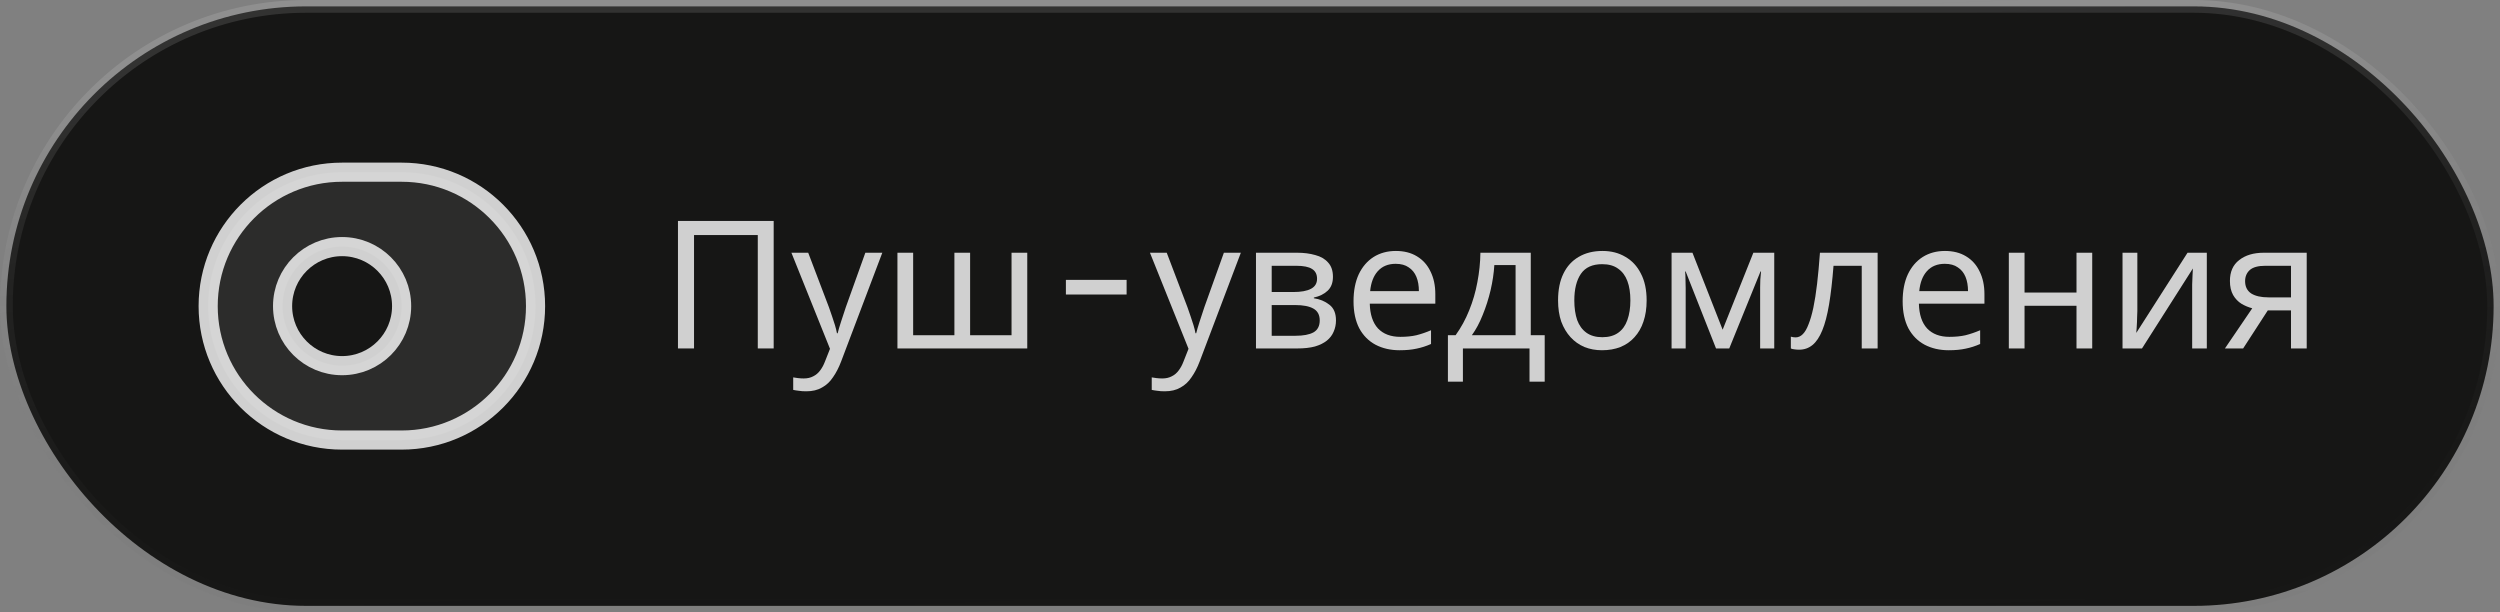 <?xml version="1.0" encoding="UTF-8"?> <svg xmlns="http://www.w3.org/2000/svg" width="196" height="48" viewBox="0 0 196 48" fill="none"><rect x="0" y="0" width="196" height="48" fill="#808080" stroke="none"/><rect x="0.5" y="0.5" width="195" height="47" rx="23.5" fill="#161615"></rect><rect x="0.5" y="0.5" width="195" height="47" rx="23.5" stroke="url(#paint0_linear_3157_7896)"></rect><path opacity="0.12" fill-rule="evenodd" clip-rule="evenodd" d="M41.987 24C41.987 18.201 37.286 13.5 31.487 13.5H26.82C21.021 13.5 16.32 18.201 16.32 24V24C16.32 29.799 21.021 34.5 26.82 34.5H31.487C37.286 34.5 41.987 29.799 41.987 24V24ZM26.82 28.667C29.398 28.667 31.487 26.577 31.487 24C31.487 21.423 29.398 19.333 26.82 19.333C24.243 19.333 22.154 21.423 22.154 24C22.154 26.577 24.243 28.667 26.82 28.667Z" fill="white" fill-opacity="0.8"></path><path d="M16.32 24C16.32 18.201 21.021 13.5 26.82 13.5H31.487C37.286 13.5 41.987 18.201 41.987 24V24C41.987 29.799 37.286 34.5 31.487 34.5H26.82C21.021 34.5 16.32 29.799 16.32 24V24Z" stroke="white" stroke-opacity="0.8" stroke-width="1.5" stroke-linecap="round" stroke-linejoin="round"></path><path d="M31.487 24C31.487 26.577 29.398 28.667 26.82 28.667C24.243 28.667 22.154 26.577 22.154 24C22.154 21.423 24.243 19.333 26.82 19.333C29.398 19.333 31.487 21.423 31.487 24Z" stroke="white" stroke-opacity="0.8" stroke-width="1.5" stroke-linecap="round" stroke-linejoin="round"></path><path d="M175.862 27.319H174.434L176.576 24.169C176.286 24.094 176.006 23.977 175.736 23.819C175.465 23.651 175.246 23.422 175.078 23.133C174.91 22.834 174.826 22.465 174.826 22.026C174.826 21.308 175.068 20.762 175.554 20.389C176.039 20.006 176.683 19.814 177.486 19.814H180.846V27.319H179.614V24.337H177.794L175.862 27.319ZM176.016 22.041C176.016 22.47 176.174 22.792 176.492 23.006C176.818 23.212 177.271 23.314 177.85 23.314H179.614V20.837H177.612C177.042 20.837 176.632 20.948 176.38 21.172C176.137 21.396 176.016 21.686 176.016 22.041Z" fill="white" fill-opacity="0.8"></path><path d="M167.568 24.392C167.568 24.477 167.564 24.598 167.554 24.756C167.554 24.906 167.55 25.069 167.54 25.247C167.531 25.415 167.522 25.578 167.512 25.736C167.503 25.886 167.494 26.007 167.484 26.101L171.502 19.814H173.014V27.319H171.866V22.895C171.866 22.745 171.866 22.549 171.866 22.306C171.876 22.064 171.885 21.826 171.894 21.593C171.904 21.35 171.913 21.168 171.922 21.047L167.932 27.319H166.406V19.814H167.568V24.392Z" fill="white" fill-opacity="0.8"></path><path d="M158.724 19.814V22.936H162.798V19.814H164.03V27.319H162.798V23.973H158.724V27.319H157.492V19.814H158.724Z" fill="white" fill-opacity="0.8"></path><path d="M152.486 19.675C153.13 19.675 153.681 19.815 154.138 20.095C154.605 20.375 154.959 20.771 155.202 21.285C155.454 21.789 155.58 22.381 155.58 23.063V23.805H150.442C150.461 24.654 150.675 25.303 151.086 25.751C151.506 26.189 152.089 26.409 152.836 26.409C153.312 26.409 153.732 26.367 154.096 26.283C154.469 26.189 154.852 26.059 155.244 25.891V26.969C154.861 27.137 154.483 27.258 154.11 27.333C153.737 27.417 153.293 27.459 152.78 27.459C152.071 27.459 151.441 27.314 150.89 27.025C150.349 26.735 149.924 26.306 149.616 25.737C149.317 25.158 149.168 24.453 149.168 23.623C149.168 22.802 149.303 22.097 149.574 21.509C149.854 20.921 150.241 20.468 150.736 20.151C151.24 19.834 151.823 19.675 152.486 19.675ZM152.472 20.683C151.884 20.683 151.417 20.874 151.072 21.257C150.736 21.63 150.535 22.153 150.47 22.825H154.292C154.292 22.395 154.227 22.022 154.096 21.705C153.965 21.387 153.765 21.14 153.494 20.963C153.233 20.776 152.892 20.683 152.472 20.683Z" fill="white" fill-opacity="0.8"></path><path d="M147.206 27.319H145.96V20.837H143.748C143.655 22.022 143.538 23.035 143.398 23.875C143.258 24.705 143.081 25.382 142.866 25.904C142.652 26.427 142.395 26.81 142.096 27.052C141.798 27.295 141.448 27.416 141.046 27.416C140.925 27.416 140.804 27.407 140.682 27.389C140.57 27.379 140.477 27.356 140.402 27.319V26.395C140.458 26.413 140.519 26.427 140.584 26.436C140.65 26.446 140.715 26.451 140.78 26.451C140.986 26.451 141.172 26.366 141.34 26.198C141.508 26.03 141.658 25.774 141.788 25.428C141.928 25.083 142.054 24.649 142.166 24.127C142.278 23.595 142.376 22.969 142.46 22.25C142.544 21.532 142.619 20.72 142.684 19.814H147.206V27.319Z" fill="white" fill-opacity="0.8"></path><path d="M139.101 19.814V27.319H137.995V22.53C137.995 22.334 137.999 22.129 138.009 21.915C138.027 21.7 138.046 21.49 138.065 21.285H138.023L135.573 27.319H134.537L132.157 21.285H132.115C132.133 21.49 132.143 21.7 132.143 21.915C132.152 22.129 132.157 22.349 132.157 22.573V27.319H131.051V19.814H132.689L135.055 25.849L137.463 19.814H139.101Z" fill="white" fill-opacity="0.8"></path><path d="M129.096 23.553C129.096 24.178 129.012 24.733 128.844 25.219C128.686 25.695 128.452 26.101 128.144 26.437C127.846 26.773 127.477 27.029 127.038 27.207C126.609 27.375 126.128 27.459 125.596 27.459C125.102 27.459 124.644 27.375 124.224 27.207C123.804 27.029 123.44 26.773 123.132 26.437C122.824 26.101 122.582 25.695 122.404 25.219C122.236 24.733 122.152 24.178 122.152 23.553C122.152 22.722 122.292 22.022 122.572 21.453C122.852 20.874 123.254 20.436 123.776 20.137C124.299 19.829 124.92 19.675 125.638 19.675C126.32 19.675 126.917 19.829 127.43 20.137C127.953 20.436 128.359 20.874 128.648 21.453C128.947 22.022 129.096 22.722 129.096 23.553ZM123.426 23.553C123.426 24.141 123.501 24.654 123.65 25.093C123.809 25.522 124.052 25.854 124.378 26.087C124.705 26.32 125.12 26.437 125.624 26.437C126.128 26.437 126.544 26.32 126.87 26.087C127.197 25.854 127.435 25.522 127.584 25.093C127.743 24.654 127.822 24.141 127.822 23.553C127.822 22.956 127.743 22.447 127.584 22.027C127.426 21.607 127.183 21.285 126.856 21.061C126.539 20.828 126.124 20.711 125.61 20.711C124.845 20.711 124.29 20.963 123.944 21.467C123.599 21.971 123.426 22.666 123.426 23.553Z" fill="white" fill-opacity="0.8"></path><path d="M120.012 19.814V26.282H121.104V29.922H119.914V27.319H114.692V29.922H113.516V26.282H114.118C114.547 25.685 114.902 25.037 115.182 24.337C115.471 23.627 115.686 22.89 115.826 22.125C115.975 21.35 116.054 20.58 116.064 19.814H120.012ZM117.156 20.78C117.118 21.415 117.02 22.073 116.862 22.755C116.703 23.427 116.498 24.07 116.246 24.686C116.003 25.302 115.718 25.834 115.392 26.282H118.822V20.78H117.156Z" fill="white" fill-opacity="0.8"></path><path d="M109.435 19.675C110.079 19.675 110.63 19.815 111.087 20.095C111.554 20.375 111.909 20.771 112.151 21.285C112.403 21.789 112.529 22.381 112.529 23.063V23.805H107.391C107.41 24.654 107.625 25.303 108.035 25.751C108.455 26.189 109.039 26.409 109.785 26.409C110.261 26.409 110.681 26.367 111.045 26.283C111.419 26.189 111.801 26.059 112.193 25.891V26.969C111.811 27.137 111.433 27.258 111.059 27.333C110.686 27.417 110.243 27.459 109.729 27.459C109.02 27.459 108.39 27.314 107.839 27.025C107.298 26.735 106.873 26.306 106.565 25.737C106.267 25.158 106.117 24.453 106.117 23.623C106.117 22.802 106.253 22.097 106.523 21.509C106.803 20.921 107.191 20.468 107.685 20.151C108.189 19.834 108.773 19.675 109.435 19.675ZM109.421 20.683C108.833 20.683 108.367 20.874 108.021 21.257C107.685 21.63 107.485 22.153 107.419 22.825H111.241C111.241 22.395 111.176 22.022 111.045 21.705C110.915 21.387 110.714 21.14 110.443 20.963C110.182 20.776 109.841 20.683 109.421 20.683Z" fill="white" fill-opacity="0.8"></path><path d="M104.503 21.704C104.503 22.171 104.363 22.535 104.083 22.797C103.803 23.058 103.443 23.235 103.005 23.328V23.384C103.471 23.45 103.877 23.618 104.223 23.889C104.568 24.15 104.741 24.561 104.741 25.12C104.741 25.438 104.68 25.732 104.559 26.003C104.447 26.273 104.269 26.506 104.027 26.703C103.784 26.898 103.471 27.052 103.089 27.165C102.706 27.267 102.244 27.319 101.703 27.319H98.469V19.814H101.689C102.221 19.814 102.697 19.875 103.117 19.997C103.546 20.108 103.882 20.305 104.125 20.584C104.377 20.855 104.503 21.229 104.503 21.704ZM103.467 25.12C103.467 24.691 103.303 24.383 102.977 24.197C102.65 24.01 102.169 23.916 101.535 23.916H99.701V26.325H101.563C102.179 26.325 102.65 26.236 102.977 26.058C103.303 25.872 103.467 25.559 103.467 25.12ZM103.257 21.858C103.257 21.504 103.126 21.247 102.865 21.088C102.613 20.921 102.197 20.837 101.619 20.837H99.701V22.895H101.395C102.001 22.895 102.463 22.811 102.781 22.642C103.098 22.474 103.257 22.213 103.257 21.858Z" fill="white" fill-opacity="0.8"></path><path d="M90.156 19.814H91.472L93.096 24.084C93.19 24.337 93.274 24.579 93.348 24.812C93.432 25.046 93.507 25.274 93.572 25.498C93.638 25.713 93.689 25.923 93.726 26.128H93.782C93.838 25.895 93.927 25.592 94.048 25.218C94.17 24.836 94.296 24.453 94.426 24.07L95.952 19.814H97.282L94.048 28.355C93.871 28.821 93.661 29.227 93.418 29.573C93.185 29.927 92.896 30.198 92.55 30.384C92.214 30.581 91.804 30.678 91.318 30.678C91.094 30.678 90.898 30.665 90.73 30.637C90.562 30.618 90.418 30.595 90.296 30.567V29.587C90.399 29.605 90.52 29.624 90.66 29.642C90.81 29.661 90.964 29.671 91.122 29.671C91.412 29.671 91.659 29.614 91.864 29.503C92.079 29.4 92.261 29.246 92.41 29.041C92.56 28.845 92.686 28.611 92.788 28.34L93.18 27.346L90.156 19.814Z" fill="white" fill-opacity="0.8"></path><path d="M83.566 23.09V21.942H88.326V23.09H83.566Z" fill="white" fill-opacity="0.8"></path><path d="M80.537 19.814V27.319H70.359V19.814H71.591V26.282H74.825V19.814H76.057V26.282H79.305V19.814H80.537Z" fill="white" fill-opacity="0.8"></path><path d="M62.047 19.814H63.363L64.987 24.084C65.08 24.337 65.164 24.579 65.239 24.812C65.323 25.046 65.397 25.274 65.463 25.498C65.528 25.713 65.579 25.923 65.617 26.128H65.673C65.729 25.895 65.817 25.592 65.939 25.218C66.06 24.836 66.186 24.453 66.317 24.07L67.843 19.814H69.173L65.939 28.355C65.761 28.821 65.552 29.227 65.309 29.573C65.076 29.927 64.786 30.198 64.441 30.384C64.105 30.581 63.694 30.678 63.209 30.678C62.985 30.678 62.789 30.665 62.621 30.637C62.453 30.618 62.308 30.595 62.187 30.567V29.587C62.289 29.605 62.411 29.624 62.551 29.642C62.7 29.661 62.854 29.671 63.013 29.671C63.302 29.671 63.55 29.614 63.755 29.503C63.969 29.4 64.151 29.246 64.301 29.041C64.45 28.845 64.576 28.611 64.679 28.34L65.071 27.346L62.047 19.814Z" fill="white" fill-opacity="0.8"></path><path d="M53.152 27.318V17.322H60.656V27.318H59.41V18.428H54.412V27.318H53.152Z" fill="white" fill-opacity="0.8"></path><defs><linearGradient id="paint0_linear_3157_7896" x1="155.081" y1="53.667" x2="152.912" y2="0.08" gradientUnits="userSpaceOnUse"><stop stop-color="#060606" stop-opacity="0"></stop><stop offset="1" stop-color="white" stop-opacity="0.12"></stop></linearGradient></defs></svg> 